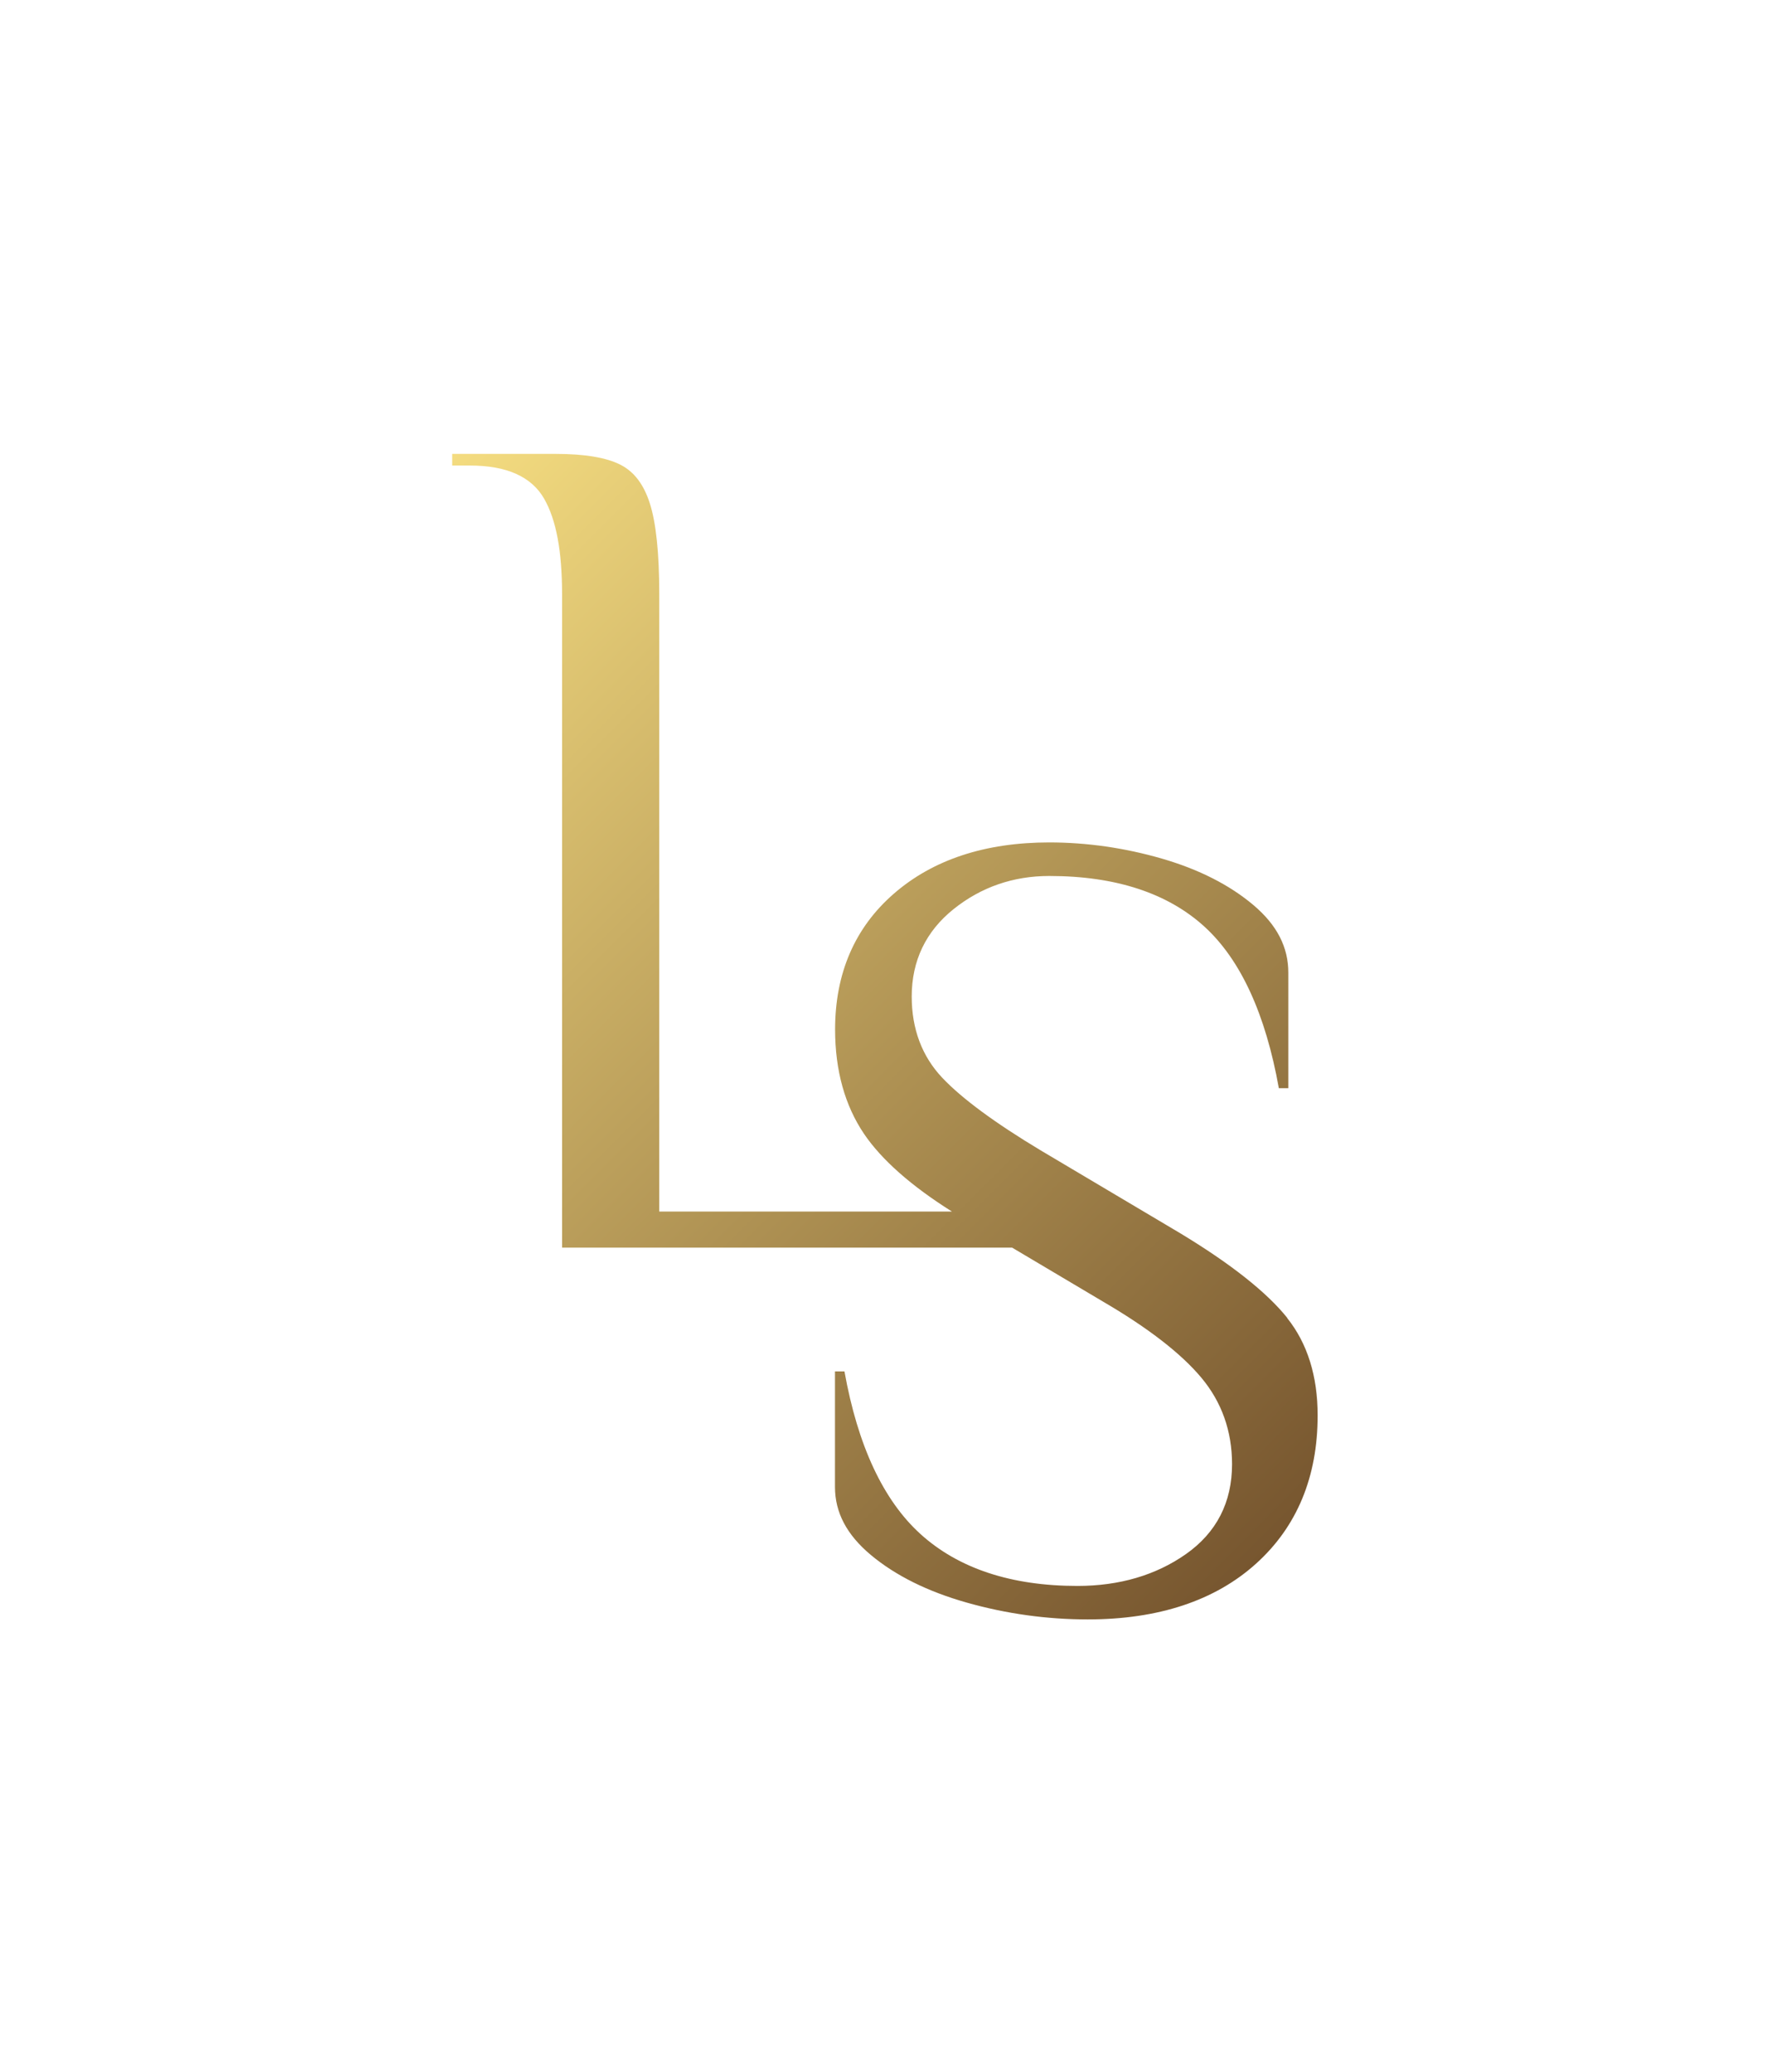 <svg xmlns="http://www.w3.org/2000/svg" xmlns:xlink="http://www.w3.org/1999/xlink" id="Layer_1" data-name="Layer 1" viewBox="0 0 285.56 334.06"><defs><style>      .cls-1 {        fill: url(#linear-gradient);        stroke-width: 0px;      }    </style><linearGradient id="linear-gradient" x1="59.55" y1="86.59" x2="213.9" y2="240.94" gradientUnits="userSpaceOnUse"><stop offset="0" stop-color="#f4dc80"></stop><stop offset="1" stop-color="#77562f"></stop></linearGradient></defs><path class="cls-1" d="M207.69,212.52c-3.33-4.16-9.16-8.76-17.31-13.68l-22.51-13.36c-7.36-4.42-12.69-8.35-15.85-11.69-3.27-3.46-4.93-7.87-4.93-13.1,0-5.77,2.28-10.52,6.77-14.11,4.43-3.54,9.61-5.33,15.42-5.33,10.69,0,19.13,2.76,25.08,8.21,5.8,5.31,9.82,14.06,11.96,26.01h1.53v-18.62c0-4.13-1.83-7.69-5.61-10.89-3.84-3.25-8.8-5.77-14.75-7.5-6-1.74-12.13-2.62-18.22-2.62-10.33,0-18.77,2.78-25.08,8.28-6.28,5.46-9.46,12.82-9.46,21.88,0,6.61,1.58,12.27,4.68,16.85,2.84,4.18,7.62,8.39,14.17,12.51h-47.22v-99.56c0-6.56-.51-11.49-1.53-14.66-.98-3.04-2.52-5.07-4.71-6.19-2.28-1.17-5.8-1.76-10.47-1.76h-16.7v1.88h2.91c5.89,0,9.9,1.8,11.93,5.35,1.95,3.41,2.89,8.45,2.89,15.39v105.37h72.61l14.88,8.83c7.14,4.18,12.39,8.26,15.62,12.11,3.31,3.94,4.98,8.65,4.98,13.98,0,6.16-2.51,11.04-7.46,14.51-4.84,3.39-10.72,5.12-17.48,5.12-10.69,0-19.22-2.82-25.35-8.39-5.98-5.43-10.1-14.24-12.24-26.2h-1.53v18.62c0,4.13,1.89,7.72,5.79,10.98,3.96,3.31,9.17,5.9,15.48,7.68,6.36,1.8,12.92,2.71,19.5,2.71,11.41,0,20.55-3.03,27.17-9,6.59-5.94,9.93-13.98,9.93-23.9,0-6.33-1.65-11.61-4.91-15.69"></path></svg>